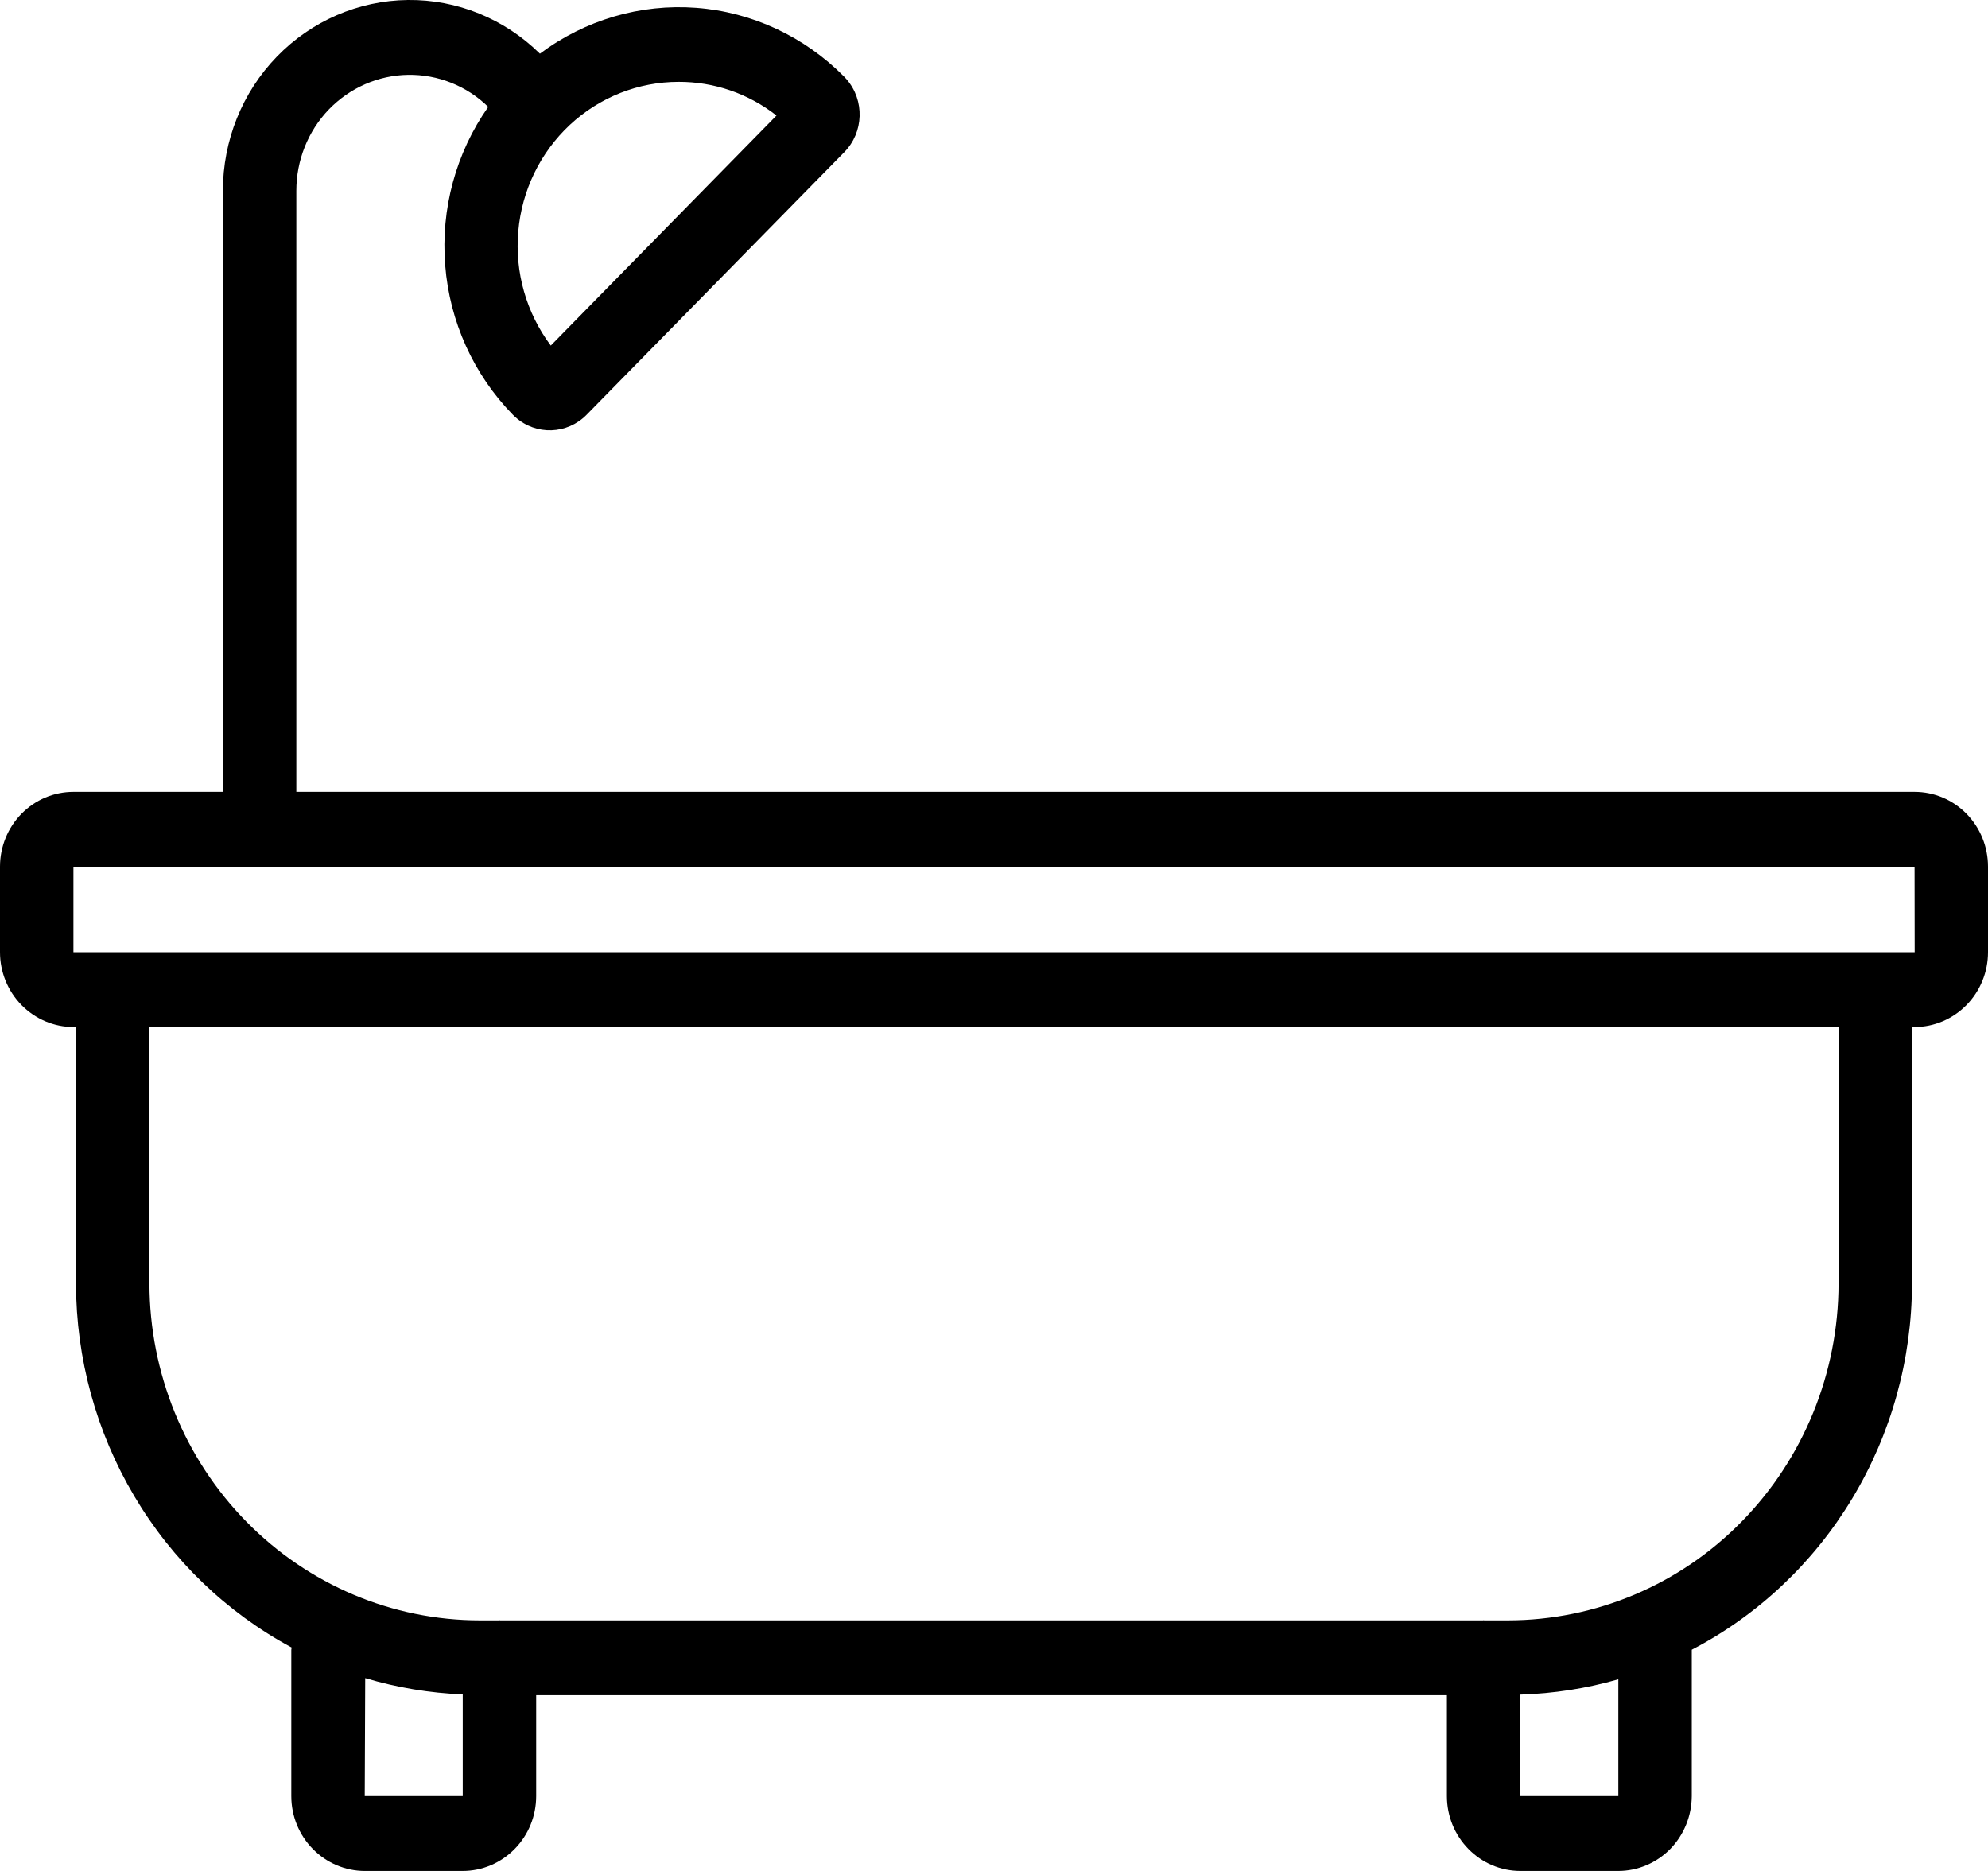 <?xml version="1.0" encoding="UTF-8"?>
<svg xmlns="http://www.w3.org/2000/svg" width="17" height="16" viewBox="0 0 17 16" fill="none">
  <path d="M16.372 6.772H2.534V1.632C2.534 1.372 2.633 1.122 2.812 0.936C2.991 0.751 3.234 0.644 3.489 0.64C3.744 0.636 3.991 0.734 4.175 0.914C3.899 1.307 3.768 1.787 3.807 2.269C3.845 2.751 4.05 3.203 4.385 3.546L4.407 3.567V3.567C4.584 3.725 4.85 3.716 5.016 3.547L7.22 1.301C7.387 1.131 7.395 0.859 7.24 0.679L7.22 0.657C6.88 0.313 6.432 0.103 5.954 0.067C5.477 0.031 5.003 0.17 4.617 0.459C4.314 0.16 3.908 -0.005 3.487 0C3.066 0.005 2.663 0.179 2.367 0.485C2.071 0.79 1.906 1.203 1.906 1.632V6.772H0.628C0.461 6.772 0.302 6.839 0.184 6.959C0.066 7.079 0 7.242 0 7.412V8.143C0 8.312 0.066 8.475 0.184 8.595C0.302 8.715 0.461 8.783 0.628 8.783H0.65V10.977V10.977C0.651 11.618 0.823 12.246 1.148 12.794C1.473 13.343 1.938 13.79 2.494 14.089C2.494 14.096 2.491 14.102 2.491 14.109V15.36C2.491 15.53 2.557 15.692 2.675 15.812C2.793 15.932 2.953 16 3.119 16H3.957C4.124 16 4.283 15.932 4.401 15.812C4.519 15.692 4.585 15.53 4.585 15.36V14.497H12.373V15.36C12.373 15.53 12.439 15.692 12.557 15.812C12.674 15.932 12.834 16 13.001 16H13.839H13.839C14.005 16 14.165 15.932 14.283 15.812C14.4 15.692 14.466 15.53 14.467 15.36V14.109L14.466 14.108H14.467C15.033 13.813 15.508 13.365 15.84 12.813C16.173 12.26 16.349 11.625 16.35 10.977V8.783H16.372H16.372C16.539 8.783 16.698 8.715 16.816 8.595C16.934 8.475 17 8.312 17 8.143V7.412C17 7.242 16.934 7.079 16.816 6.959C16.698 6.839 16.539 6.772 16.372 6.772H16.372ZM5.803 0.7C6.106 0.699 6.4 0.8 6.64 0.988L4.71 2.955C4.501 2.676 4.401 2.328 4.432 1.978C4.462 1.629 4.62 1.304 4.874 1.067C5.128 0.831 5.459 0.7 5.803 0.7L5.803 0.7ZM3.119 15.36L3.123 14.351C3.395 14.432 3.675 14.479 3.957 14.49V15.36L3.119 15.36ZM13.839 15.36H13.001V14.492C13.284 14.483 13.566 14.44 13.839 14.361V15.36ZM15.722 10.977H15.722C15.721 11.741 15.423 12.473 14.893 13.013C14.364 13.553 13.645 13.856 12.896 13.857H12.693C12.691 13.857 12.689 13.856 12.687 13.856C12.684 13.856 12.683 13.857 12.681 13.857H4.278C4.275 13.857 4.274 13.856 4.272 13.856C4.269 13.856 4.268 13.857 4.266 13.857H4.104C3.355 13.857 2.637 13.553 2.107 13.013C1.577 12.473 1.279 11.741 1.278 10.977V8.783H15.722L15.722 10.977ZM16.35 8.143L0.628 8.143V7.412H16.372L16.373 8.143L16.35 8.143Z" fill="black"></path>
</svg>
